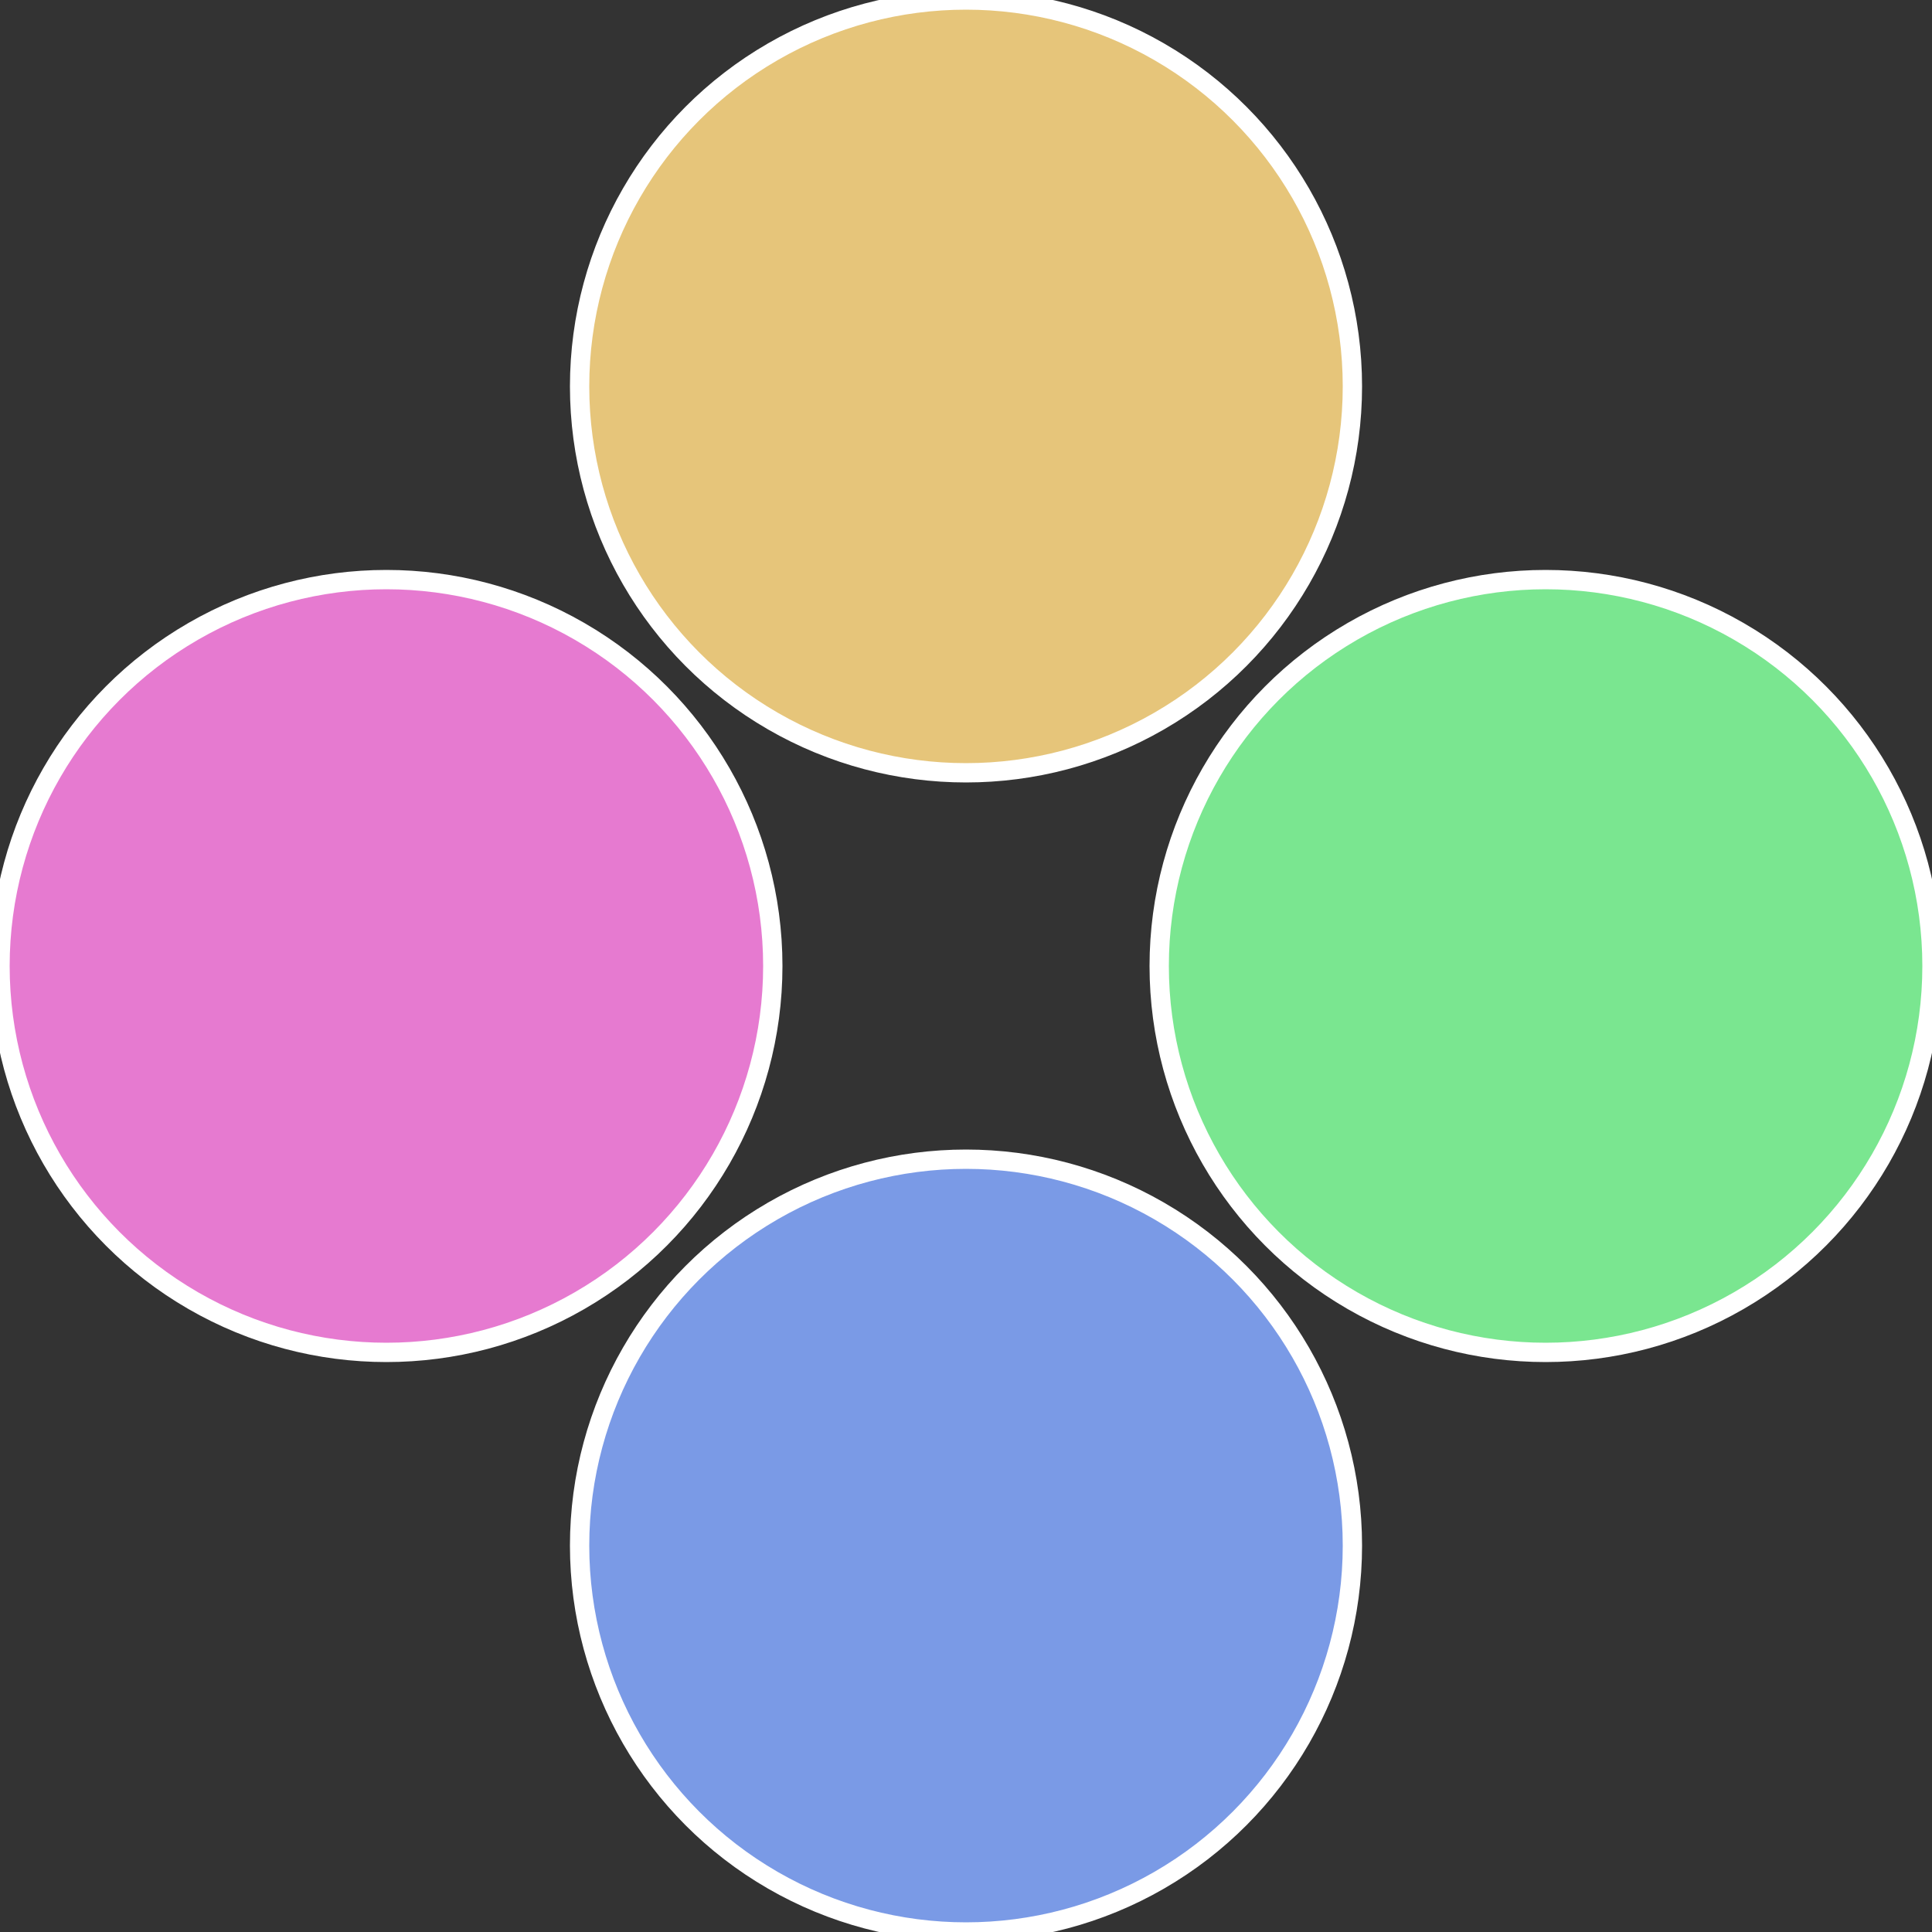 <?xml version="1.0" standalone="no"?>
<svg width="500" height="500" viewBox="-1 -1 2 2" xmlns="http://www.w3.org/2000/svg">
 
                <rect x="-1" y="-1" width="2" height="2" fill="#333333" stroke="none"/>
 
                <circle cx="0.6" cy="0" r="0.4" fill="#7ae690" stroke="#fff" stroke-width="1%" />
             
                <circle cx="3.6739403974421E-17" cy="0.6" r="0.4" fill="#7a9ae6" stroke="#fff" stroke-width="1%" />
             
                <circle cx="-0.6" cy="7.3478807948841E-17" r="0.4" fill="#e67ad0" stroke="#fff" stroke-width="1%" />
             
                <circle cx="-1.1021821192326E-16" cy="-0.6" r="0.4" fill="#e6c57a" stroke="#fff" stroke-width="1%" />
            </svg>

